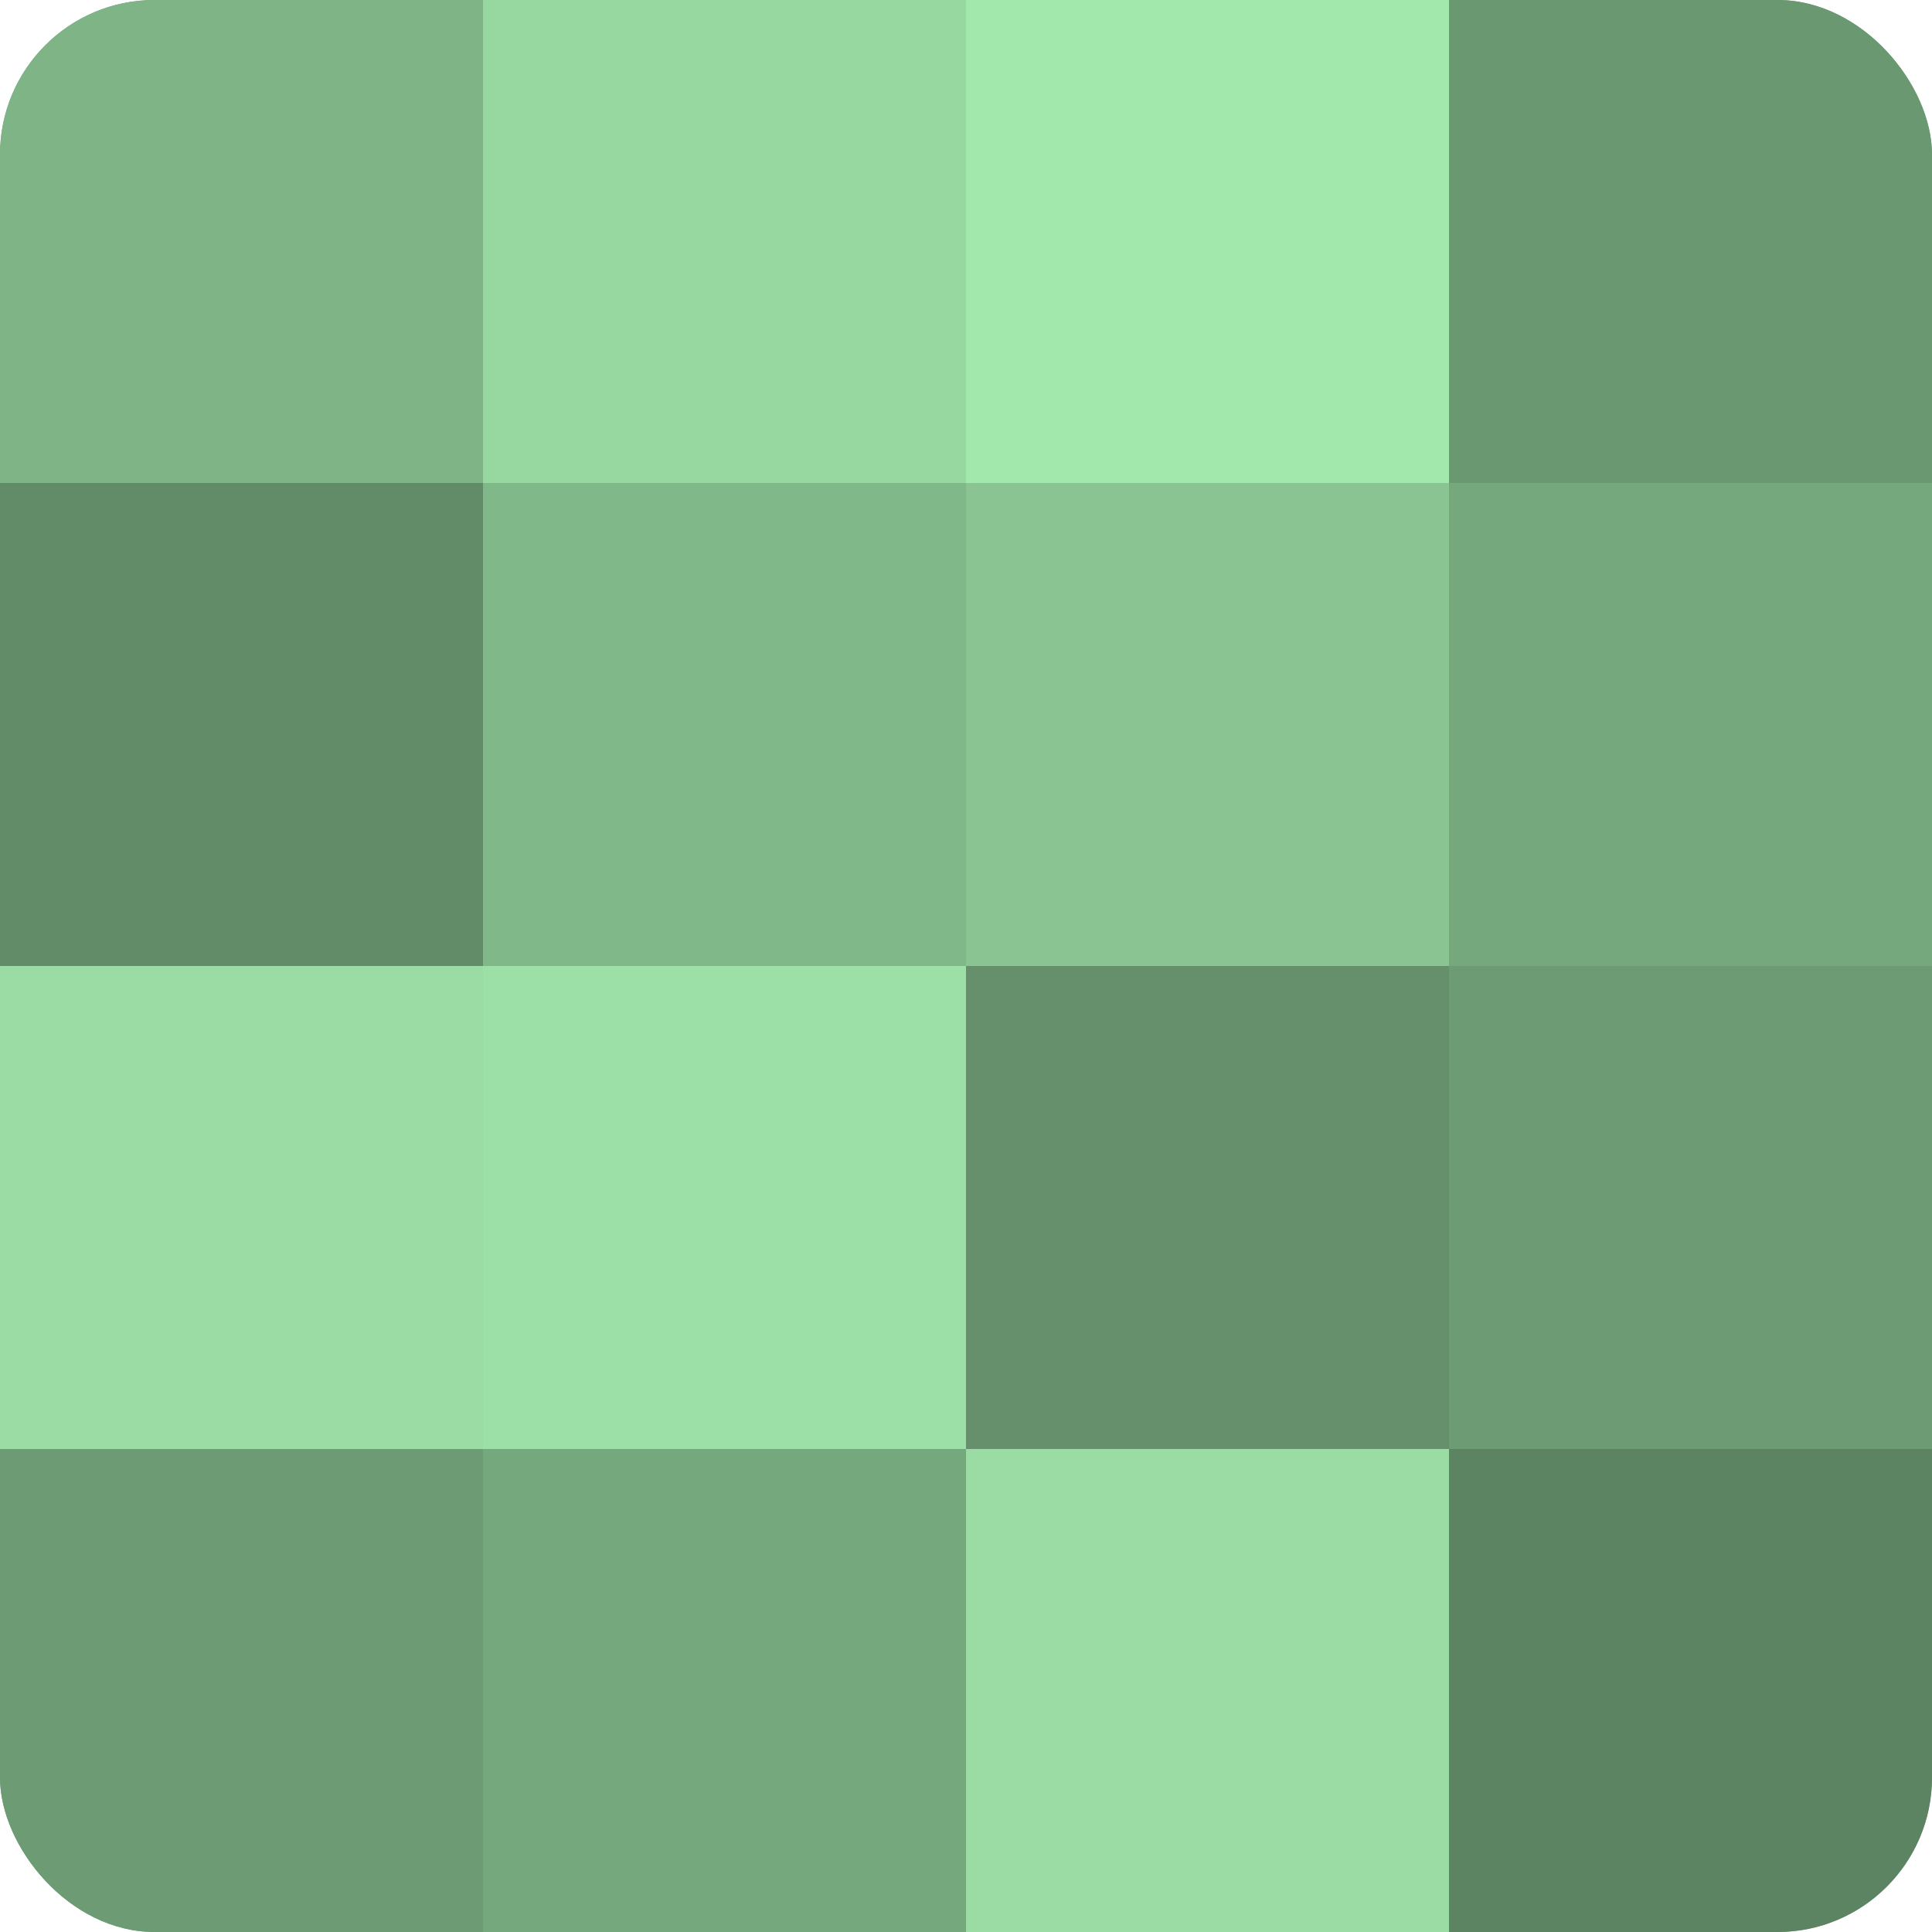 <?xml version="1.0" encoding="UTF-8"?>
<svg xmlns="http://www.w3.org/2000/svg" width="60" height="60" viewBox="0 0 100 100" preserveAspectRatio="xMidYMid meet"><defs><clipPath id="c" width="100" height="100"><rect width="100" height="100" rx="8" ry="8"/></clipPath></defs><g clip-path="url(#c)"><rect width="100" height="100" fill="#70a077"/><rect width="25" height="25" fill="#7eb486"/><rect y="25" width="25" height="25" fill="#628c68"/><rect y="50" width="25" height="25" fill="#9adca4"/><rect y="75" width="25" height="25" fill="#6d9c74"/><rect x="25" width="25" height="25" fill="#97d8a1"/><rect x="25" y="25" width="25" height="25" fill="#81b889"/><rect x="25" y="50" width="25" height="25" fill="#9de0a7"/><rect x="25" y="75" width="25" height="25" fill="#76a87d"/><rect x="50" width="25" height="25" fill="#a2e8ad"/><rect x="50" y="25" width="25" height="25" fill="#89c492"/><rect x="50" y="50" width="25" height="25" fill="#65906b"/><rect x="50" y="75" width="25" height="25" fill="#9adca4"/><rect x="75" width="25" height="25" fill="#6a9871"/><rect x="75" y="25" width="25" height="25" fill="#76a87d"/><rect x="75" y="50" width="25" height="25" fill="#6d9c74"/><rect x="75" y="75" width="25" height="25" fill="#5d8462"/></g></svg>
